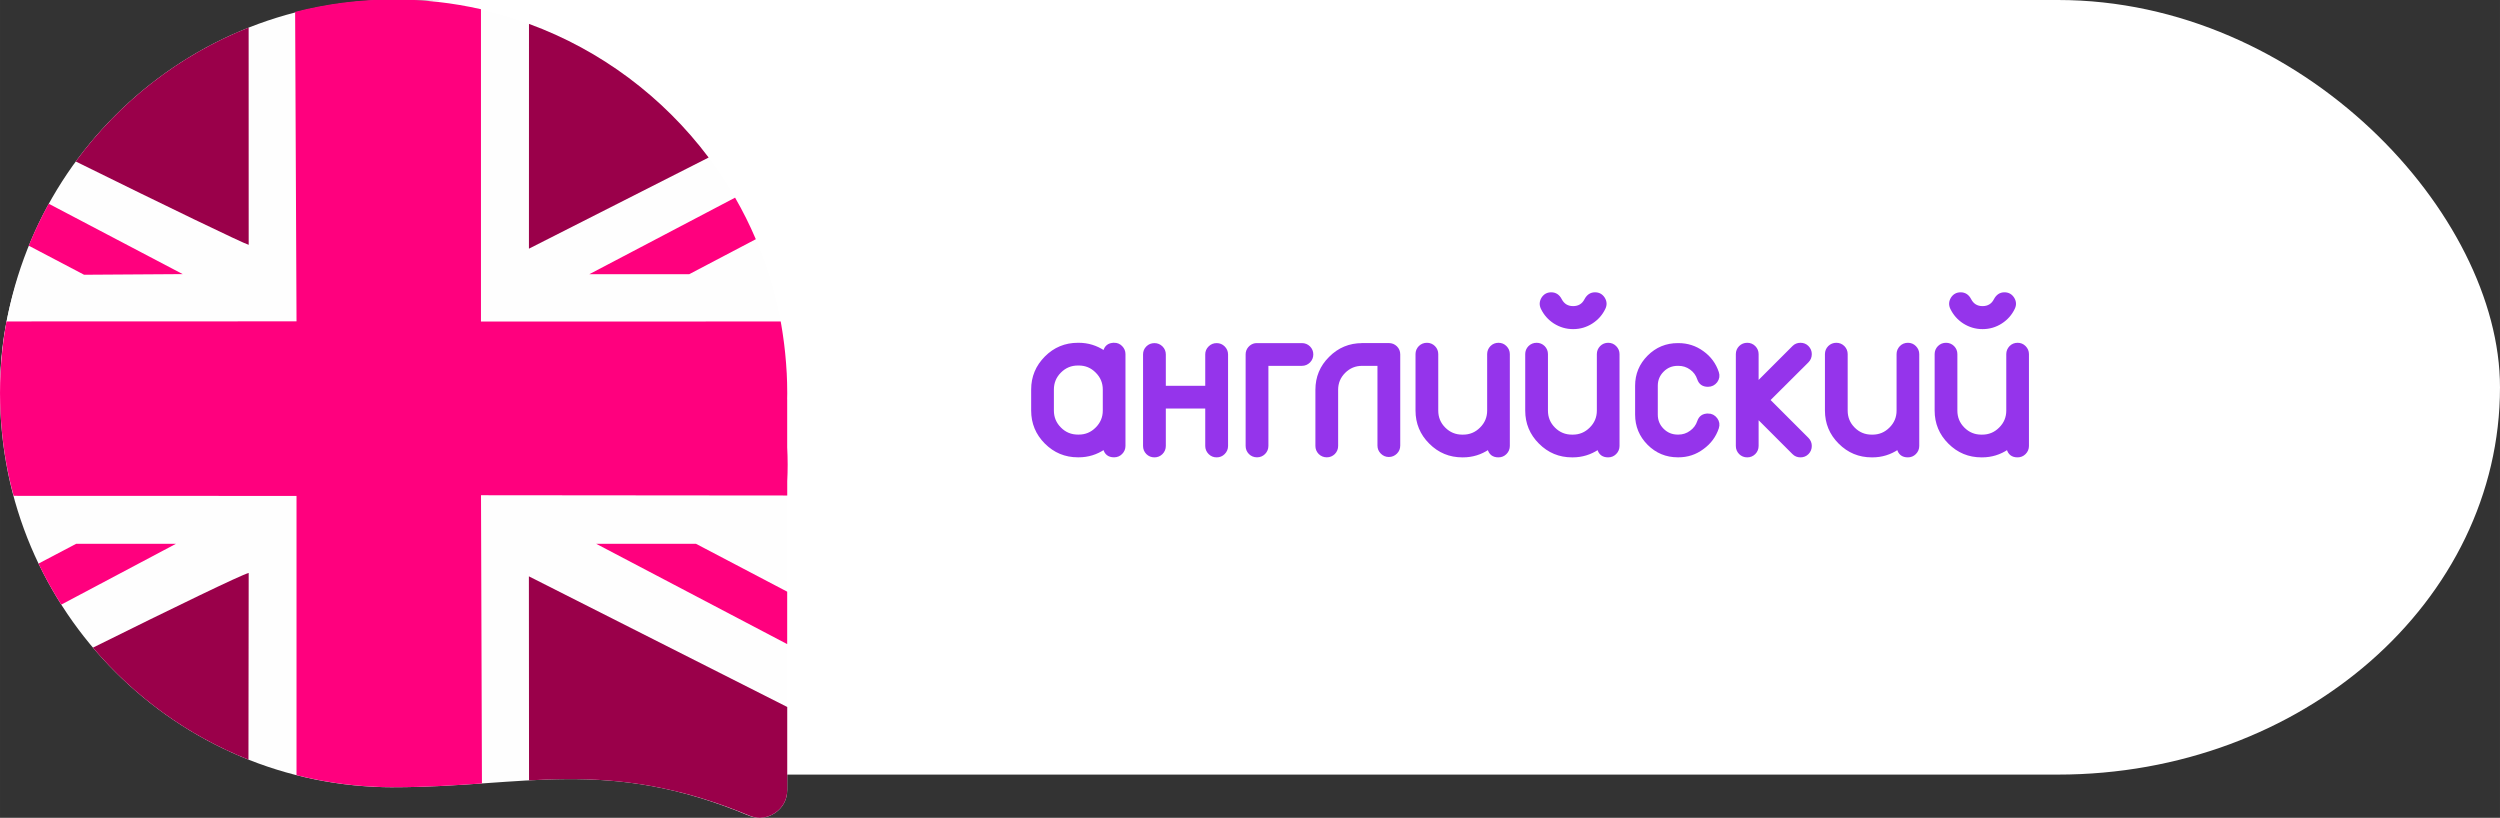 <?xml version="1.0" encoding="UTF-8"?> <svg xmlns="http://www.w3.org/2000/svg" xmlns:xlink="http://www.w3.org/1999/xlink" xmlns:xodm="http://www.corel.com/coreldraw/odm/2003" xml:space="preserve" width="87.666mm" height="28.678mm" version="1.1" style="shape-rendering:geometricPrecision; text-rendering:geometricPrecision; image-rendering:optimizeQuality; fill-rule:evenodd; clip-rule:evenodd" viewBox="0 0 537.83 175.94"><rect x="0" y="0" width="537.83" height="175.94" fill="#333333" stroke="none"/> <defs> <style type="text/css"> .str0 {stroke:#9534EB;stroke-width:0.47;stroke-miterlimit:22.926} .fil5 {fill:none;fill-rule:nonzero} .fil1 {fill:#FEFEFE} .fil2 {fill:#9A004A} .fil3 {fill:#FF007E} .fil0 {fill:white} .fil4 {fill:#9534EB;fill-rule:nonzero} </style> </defs> <g id="Слой_x0020_1">  <rect class="fil0" x="0.03" y="-0" width="537.8" height="166.64" rx="95.11" ry="83.32"></rect> <g id="_2066309738192"> <path class="fil1" d="M84.68 169.36c27.94,0 45.85,-6.68 76.39,6.1 1.9,0.8 3.9,0.6 5.62,-0.54 1.72,-1.14 2.67,-2.91 2.67,-4.97l0 -29.87 0 -29.87 0 -0.1 0 -0.1 0 -0.1c0,-2.09 0.03,-4.19 0.01,-6.28 0.06,-1.18 0.09,-2.37 0.09,-3.57 0,-1.24 -0.04,-2.48 -0.1,-3.71l0 -10.33 -0.01 0c0.01,-0.44 0.02,-0.88 0.02,-1.33 0,-46.77 -37.91,-84.68 -84.68,-84.68 -46.77,0 -84.68,37.91 -84.68,84.68 0,46.77 37.91,84.68 84.68,84.68z"></path> <path class="fil2" d="M16.29 34.74c19.63,9.69 36.06,17.62 37.21,17.93l-0.01 -46.74c-14.96,5.93 -27.83,16.01 -37.2,28.81z"></path> <path class="fil2" d="M53.45 163.42l0.05 -40.16c-1.65,0.43 -15.85,7.31 -33.51,16.07 8.93,10.56 20.39,18.9 33.46,24.09z"></path> <path class="fil2" d="M113.8 5.14l-0.01 48.36 38.66 -19.61c-9.75,-12.98 -23.13,-23.07 -38.64,-28.75z"></path> <path class="fil2" d="M169.35 152.09l-55.57 -28.1 0.03 43.89c9.95,-0.53 19.67,-0.46 30.87,2.18l0.22 0.05 0.26 0.06c4.99,1.19 10.28,2.89 16.03,5.29 0.75,0.31 1.51,0.47 2.27,0.48 1.12,-0.01 2.23,-0.35 3.23,-1.02 1.72,-1.14 2.67,-2.91 2.67,-4.97l0 -17.86z"></path> <path class="fil3" d="M2.89 106.67l60.9 0.02 0 60.07c6.68,1.7 13.68,2.6 20.89,2.6 6.82,0 13.05,-0.4 19,-0.81l-0.2 -62.01 65.88 0.06 0 -0.04 0 -0.01 0 -0.05 0 -0.04 0 -0 0 -0.05 0 -0.05 0 -0 0 -0.05 0 -0.05 0 -0.01 0 -0.04 0 -0.05 0 -0.01 0 -0.04 0 -0.05 0 -0.02 0 -0.03 0 -0.05 0 -0.02 0 -0.03 0 -0.05 0 -0.03 0 -0.02 0 -0.05 0 -0.03 0 -0.02 0 -0.05 0 -0.04 0 -0.01 0 -0.05 0 -0.04 0 -0.01 0 -0.05 0 -0.05 0 -0 0 -0.05 0 -0.05 0 -0 0 -0.04 0 -0.05 0 -0.01 0 -0.04 0 -0.05 0 -0.01 0 -0.03 0 -0.05 0 -0.02 0 -0.03 0 -0.05 0 -0.02 0 -0.02 0 -0.05 0 -0.03 0 -0.02 0 -0.05 0 -0.03 0 -0.01 -0 -0.05 0 -0.04 0 -0.01 0 -0.05 0 -0.04 0 -0 0 -0.05 -0 -0.05 0 -0 0 -0.04 -0 -0.05 0 -0.01 0 -0.04 0 -0.05 0 -0.01 -0 -0.03 0 -0.05 0 -0.02 0 -0.03 -0 -0.05 -0 -0.02 0 -0.02 0 -0.05 0 -0.03 -0 -0.02 0 -0.05 0 -0.03 0 -0.01 -0 -0.05 -0 -0.04 0 -0.01 -0 -0.05 0 -0.04 0 -0 -0 -0.05 -0 -0.05c0.06,-1.18 0.09,-2.37 0.09,-3.57 0,-1.24 -0.04,-2.48 -0.1,-3.71l0 -10.33 -0.01 0c0.01,-0.44 0.02,-0.88 0.02,-1.33 0,-0.73 -0.01,-1.45 -0.03,-2.18l0 -0.01 -0 -0.03c-0.02,-0.7 -0.04,-1.4 -0.08,-2.09l-0.01 -0.1c-0.03,-0.66 -0.08,-1.32 -0.13,-1.98l-0.02 -0.25c-0.05,-0.6 -0.1,-1.2 -0.16,-1.79l-0.05 -0.48c-0.06,-0.53 -0.12,-1.06 -0.18,-1.59l-0.08 -0.61c-0.06,-0.48 -0.13,-0.96 -0.2,-1.44 -0.04,-0.25 -0.07,-0.5 -0.11,-0.74 -0.07,-0.43 -0.14,-0.85 -0.21,-1.28 -0.05,-0.28 -0.1,-0.56 -0.15,-0.84l-64.48 0.01 0 -67.19c-6.05,-1.37 -12.34,-2.1 -18.8,-2.1 -7.31,0 -14.41,0.93 -21.18,2.67l0.3 66.58 -62.4 0.02 0 0c-0.05,0.28 -0.1,0.57 -0.15,0.85 -0.07,0.43 -0.15,0.86 -0.21,1.29 -0.04,0.25 -0.08,0.5 -0.11,0.75 -0.07,0.47 -0.14,0.95 -0.2,1.43l-0.07 0.59c-0.07,0.53 -0.13,1.05 -0.18,1.58l-0.05 0.48c-0.06,0.6 -0.11,1.2 -0.16,1.81l-0.02 0.26c-0.05,0.65 -0.09,1.3 -0.12,1.95l-0.01 0.14c-0.03,0.69 -0.06,1.38 -0.08,2.07l-0 0.03 0 0c-0.02,0.72 -0.03,1.45 -0.03,2.18 0,0.72 0.01,1.45 0.03,2.17l0 0.04c0.02,0.7 0.04,1.4 0.08,2.1l0.01 0.11c0.03,0.67 0.08,1.34 0.13,2l0.02 0.21c0.05,0.62 0.1,1.23 0.16,1.84l0.04 0.39c0.06,0.55 0.12,1.11 0.19,1.66l0.07 0.56c0.07,0.5 0.13,0.99 0.21,1.49l0.11 0.73c0.07,0.41 0.13,0.82 0.2,1.23 0.06,0.34 0.12,0.68 0.18,1.01 0.06,0.31 0.12,0.63 0.18,0.94 0.08,0.41 0.17,0.82 0.25,1.23l0.15 0.68c0.12,0.53 0.24,1.05 0.37,1.57l0.01 0.04 0.08 0.33 0.01 0.03c0.13,0.54 0.27,1.07 0.41,1.6l0.01 0.02z"></path> <path class="fil3" d="M6.19 52.86l11.9 6.25 21.21 -0.14 -28.82 -15.14c-1.6,2.91 -3.04,5.92 -4.3,9.02z"></path> <path class="fil3" d="M126.8 58.99l21.47 0 14.33 -7.53c-1.31,-3.08 -2.8,-6.06 -4.46,-8.94l-31.34 16.46z"></path> <polygon class="fil3" points="169.35,127.29 149.73,116.99 128.26,116.99 169.35,138.57 "></polygon> <path class="fil3" d="M13.18 130.07l24.67 -13.08 -21.47 0 -8.1 4.26c1.46,3.05 3.1,5.99 4.9,8.82z"></path> </g> <path class="fil4" d="M237.48 88.32c0,1.5 -0.54,2.77 -1.61,3.83 -1.05,1.06 -2.32,1.58 -3.8,1.58l-0.17 0c-1.49,0 -2.77,-0.52 -3.82,-1.58 -1.06,-1.06 -1.59,-2.33 -1.59,-3.83l0 -4.51c0,-1.5 0.53,-2.77 1.59,-3.83 1.06,-1.06 2.33,-1.58 3.82,-1.58l0.17 0c1.48,0 2.75,0.52 3.8,1.58 1.07,1.06 1.61,2.33 1.61,3.83l0 4.51zm2.19 -14.34c-1.15,0 -1.86,0.56 -2.13,1.68 -1.67,-1.12 -3.49,-1.68 -5.48,-1.68l-0.17 0c-2.71,0 -5.03,0.96 -6.94,2.88 -1.92,1.93 -2.88,4.24 -2.88,6.95l0 4.51c0,2.71 0.96,5.03 2.88,6.95 1.92,1.92 4.23,2.88 6.94,2.88l0.17 0c2,0 3.82,-0.56 5.48,-1.68 0.27,1.12 0.98,1.68 2.13,1.68 0.61,0 1.14,-0.21 1.56,-0.64 0.44,-0.44 0.66,-0.97 0.66,-1.58l0 -19.76c0,-0.6 -0.22,-1.11 -0.66,-1.56 -0.42,-0.43 -0.94,-0.64 -1.56,-0.64z"></path> <path id="_1" class="fil4" d="M261.74 74.05c-0.61,0 -1.13,0.21 -1.56,0.64 -0.44,0.43 -0.66,0.94 -0.66,1.56l0 6.99 -8.95 0 0 -6.99c0,-0.61 -0.22,-1.13 -0.65,-1.56 -0.44,-0.43 -0.96,-0.64 -1.56,-0.64 -0.61,0 -1.15,0.21 -1.58,0.64 -0.43,0.43 -0.64,0.94 -0.64,1.56l0 19.69c0,0.61 0.21,1.14 0.64,1.58 0.43,0.43 0.97,0.64 1.58,0.64 0.6,0 1.12,-0.21 1.56,-0.64 0.43,-0.44 0.65,-0.97 0.65,-1.58l0 -8.28 8.95 0 0 8.28c0,0.61 0.22,1.14 0.66,1.58 0.43,0.43 0.94,0.64 1.56,0.64 0.61,0 1.14,-0.21 1.56,-0.64 0.44,-0.44 0.66,-0.97 0.66,-1.58l0 -19.69c0,-0.61 -0.23,-1.13 -0.66,-1.56 -0.43,-0.43 -0.95,-0.64 -1.56,-0.64z"></path> <path id="_2" class="fil4" d="M270.43 74.05c-0.15,0 -0.29,0.01 -0.4,0.02 -0.52,0.09 -0.95,0.35 -1.3,0.75 -0.35,0.41 -0.52,0.89 -0.52,1.42l0 19.69c0,0.61 0.21,1.14 0.64,1.58 0.43,0.43 0.97,0.64 1.58,0.64 0.6,0 1.12,-0.21 1.56,-0.64 0.43,-0.44 0.65,-0.97 0.65,-1.58l0 -17.46 7.46 0c0.6,0 1.12,-0.23 1.56,-0.66 0.42,-0.43 0.64,-0.95 0.64,-1.56 0,-0.61 -0.22,-1.13 -0.64,-1.56 -0.44,-0.43 -0.96,-0.64 -1.56,-0.64l-9.66 0z"></path> <path id="_3" class="fil4" d="M293.05 74.05c-2.71,0 -5.03,0.96 -6.94,2.88 -1.93,1.9 -2.89,4.22 -2.89,6.93l0 12.07c0,0.61 0.21,1.14 0.64,1.58 0.44,0.43 0.97,0.64 1.58,0.64 0.6,0 1.12,-0.21 1.56,-0.64 0.43,-0.44 0.64,-0.97 0.64,-1.58l0 -12.07c0,-1.48 0.52,-2.75 1.58,-3.81 1.06,-1.06 2.33,-1.58 3.83,-1.58l3.52 0 0 17.39c0,0.61 0.22,1.13 0.65,1.56 0.44,0.44 0.96,0.66 1.56,0.66 0.61,0 1.14,-0.22 1.58,-0.66 0.43,-0.43 0.64,-0.94 0.64,-1.56l0 -19.62c0,-0.61 -0.21,-1.13 -0.64,-1.56 -0.44,-0.43 -0.97,-0.64 -1.58,-0.64l-5.72 0z"></path> <path id="_4" class="fil4" d="M322.38 73.98c-0.61,0 -1.14,0.21 -1.57,0.64 -0.42,0.44 -0.64,0.96 -0.64,1.56l0 12.15c0,1.5 -0.53,2.77 -1.61,3.83 -1.06,1.06 -2.32,1.58 -3.81,1.58l-0.16 0c-1.5,0 -2.77,-0.52 -3.83,-1.58 -1.06,-1.06 -1.58,-2.33 -1.58,-3.83l0 -12.15c0,-0.6 -0.21,-1.11 -0.64,-1.56 -0.44,-0.43 -0.96,-0.64 -1.56,-0.64 -0.61,0 -1.14,0.21 -1.58,0.64 -0.43,0.44 -0.64,0.96 -0.64,1.56l0 12.15c0,2.71 0.96,5.03 2.89,6.95 1.92,1.92 4.23,2.88 6.94,2.88l0.16 0c1.98,0 3.81,-0.56 5.48,-1.68 0.27,1.12 0.98,1.68 2.13,1.68 0.61,0 1.13,-0.21 1.56,-0.64 0.44,-0.44 0.66,-0.97 0.66,-1.58l0 -19.76c0,-0.6 -0.22,-1.11 -0.66,-1.56 -0.43,-0.43 -0.94,-0.64 -1.56,-0.64z"></path> <path id="_5" class="fil4" d="M345.98 73.98c-0.61,0 -1.14,0.21 -1.57,0.64 -0.42,0.44 -0.64,0.96 -0.64,1.56l0 12.15c0,1.5 -0.53,2.77 -1.61,3.83 -1.06,1.06 -2.32,1.58 -3.81,1.58l-0.16 0c-1.5,0 -2.77,-0.52 -3.83,-1.58 -1.06,-1.06 -1.58,-2.33 -1.58,-3.83l0 -12.15c0,-0.6 -0.21,-1.11 -0.64,-1.56 -0.44,-0.43 -0.96,-0.64 -1.56,-0.64 -0.61,0 -1.14,0.21 -1.58,0.64 -0.43,0.44 -0.64,0.96 -0.64,1.56l0 12.15c0,2.71 0.96,5.03 2.89,6.95 1.92,1.92 4.23,2.88 6.94,2.88l0.16 0c1.98,0 3.81,-0.56 5.48,-1.68 0.27,1.12 0.98,1.68 2.13,1.68 0.61,0 1.13,-0.21 1.56,-0.64 0.44,-0.44 0.66,-0.97 0.66,-1.58l0 -19.76c0,-0.6 -0.22,-1.11 -0.66,-1.56 -0.43,-0.43 -0.94,-0.64 -1.56,-0.64zm-7.56 -3.41c-1.45,0 -2.79,-0.4 -4.02,-1.18 -1.19,-0.77 -2.08,-1.79 -2.69,-3.05 -0.35,-0.74 -0.31,-1.47 0.12,-2.18 0.44,-0.69 1.07,-1.04 1.89,-1.04 0.91,0 1.6,0.46 2.06,1.37 0.57,1.07 1.45,1.6 2.65,1.6 1.21,0 2.1,-0.53 2.65,-1.6 0.48,-0.91 1.16,-1.37 2.06,-1.37 0.82,0 1.45,0.35 1.89,1.04 0.44,0.71 0.48,1.44 0.12,2.18 -0.6,1.26 -1.49,2.27 -2.69,3.05 -1.21,0.78 -2.55,1.18 -4.02,1.18z"></path> <path id="_6" class="fil4" d="M367.44 89.2c-1.06,0 -1.75,0.48 -2.08,1.46 -0.3,0.9 -0.84,1.63 -1.63,2.2 -0.79,0.58 -1.67,0.87 -2.65,0.87l-0.14 0c-1.26,0 -2.33,-0.44 -3.21,-1.32 -0.88,-0.88 -1.32,-1.95 -1.32,-3.21l0 -6.22c0,-1.24 0.44,-2.31 1.32,-3.19 0.88,-0.89 1.95,-1.32 3.21,-1.32l0.14 0c0.98,0 1.86,0.28 2.65,0.85 0.79,0.56 1.33,1.31 1.63,2.22 0.33,0.97 1.02,1.44 2.08,1.44 0.74,0 1.34,-0.3 1.8,-0.9 0.44,-0.61 0.54,-1.27 0.31,-1.96 -0.6,-1.8 -1.67,-3.26 -3.22,-4.37 -1.56,-1.14 -3.31,-1.7 -5.24,-1.7l-0.14 0c-2.47,0 -4.58,0.87 -6.33,2.62 -1.74,1.75 -2.62,3.85 -2.62,6.31l0 6.22c0,2.47 0.88,4.58 2.62,6.33 1.75,1.75 3.86,2.62 6.33,2.62l0.14 0c1.94,0 3.69,-0.57 5.24,-1.73 1.55,-1.12 2.62,-2.56 3.22,-4.35 0.23,-0.71 0.13,-1.36 -0.31,-1.96 -0.46,-0.61 -1.06,-0.92 -1.8,-0.92z"></path> <path id="_7" class="fil4" d="M380.58 86.06l8.32 -8.29c0.43,-0.44 0.64,-0.97 0.64,-1.59 0,-0.6 -0.21,-1.11 -0.64,-1.56 -0.42,-0.43 -0.94,-0.64 -1.56,-0.64 -0.61,0 -1.14,0.21 -1.56,0.64l-7.68 7.68 0 -6.12c0,-0.6 -0.22,-1.11 -0.65,-1.56 -0.44,-0.43 -0.96,-0.64 -1.56,-0.64 -0.61,0 -1.15,0.21 -1.58,0.64 -0.43,0.44 -0.64,0.96 -0.64,1.56l0 19.76c0,0.61 0.21,1.14 0.64,1.58 0.43,0.43 0.97,0.64 1.58,0.64 0.6,0 1.12,-0.21 1.56,-0.64 0.43,-0.44 0.65,-0.97 0.65,-1.58l0 -6.1 7.68 7.68c0.42,0.43 0.94,0.64 1.56,0.64 0.61,0 1.14,-0.21 1.56,-0.64 0.43,-0.44 0.64,-0.97 0.64,-1.58 0,-0.6 -0.21,-1.12 -0.64,-1.56l-8.32 -8.32z"></path> <path id="_8" class="fil4" d="M410.46 73.98c-0.61,0 -1.14,0.21 -1.57,0.64 -0.42,0.44 -0.64,0.96 -0.64,1.56l0 12.15c0,1.5 -0.53,2.77 -1.61,3.83 -1.06,1.06 -2.32,1.58 -3.81,1.58l-0.16 0c-1.5,0 -2.77,-0.52 -3.83,-1.58 -1.06,-1.06 -1.58,-2.33 -1.58,-3.83l0 -12.15c0,-0.6 -0.21,-1.11 -0.64,-1.56 -0.44,-0.43 -0.96,-0.64 -1.56,-0.64 -0.61,0 -1.14,0.21 -1.58,0.64 -0.43,0.44 -0.64,0.96 -0.64,1.56l0 12.15c0,2.71 0.96,5.03 2.89,6.95 1.92,1.92 4.23,2.88 6.94,2.88l0.16 0c1.98,0 3.81,-0.56 5.48,-1.68 0.27,1.12 0.98,1.68 2.13,1.68 0.61,0 1.13,-0.21 1.56,-0.64 0.44,-0.44 0.66,-0.97 0.66,-1.58l0 -19.76c0,-0.6 -0.22,-1.11 -0.66,-1.56 -0.43,-0.43 -0.94,-0.64 -1.56,-0.64z"></path> <path id="_9" class="fil4" d="M434.06 73.98c-0.61,0 -1.14,0.21 -1.57,0.64 -0.42,0.44 -0.64,0.96 -0.64,1.56l0 12.15c0,1.5 -0.53,2.77 -1.61,3.83 -1.06,1.06 -2.32,1.58 -3.81,1.58l-0.16 0c-1.5,0 -2.77,-0.52 -3.83,-1.58 -1.06,-1.06 -1.58,-2.33 -1.58,-3.83l0 -12.15c0,-0.6 -0.21,-1.11 -0.64,-1.56 -0.44,-0.43 -0.96,-0.64 -1.56,-0.64 -0.61,0 -1.14,0.21 -1.58,0.64 -0.43,0.44 -0.64,0.96 -0.64,1.56l0 12.15c0,2.71 0.96,5.03 2.89,6.95 1.92,1.92 4.23,2.88 6.94,2.88l0.16 0c1.98,0 3.81,-0.56 5.48,-1.68 0.27,1.12 0.98,1.68 2.13,1.68 0.61,0 1.13,-0.21 1.56,-0.64 0.44,-0.44 0.66,-0.97 0.66,-1.58l0 -19.76c0,-0.6 -0.22,-1.11 -0.66,-1.56 -0.43,-0.43 -0.94,-0.64 -1.56,-0.64zm-7.56 -3.41c-1.45,0 -2.79,-0.4 -4.02,-1.18 -1.19,-0.77 -2.08,-1.79 -2.69,-3.05 -0.35,-0.74 -0.31,-1.47 0.12,-2.18 0.44,-0.69 1.07,-1.04 1.89,-1.04 0.91,0 1.6,0.46 2.06,1.37 0.57,1.07 1.45,1.6 2.65,1.6 1.21,0 2.1,-0.53 2.65,-1.6 0.48,-0.91 1.16,-1.37 2.06,-1.37 0.82,0 1.45,0.35 1.89,1.04 0.44,0.71 0.48,1.44 0.12,2.18 -0.6,1.26 -1.49,2.27 -2.69,3.05 -1.21,0.78 -2.55,1.18 -4.02,1.18z"></path> <path id="_10" class="fil5 str0" d="M237.48 88.32c0,1.5 -0.54,2.77 -1.61,3.83 -1.05,1.06 -2.32,1.58 -3.8,1.58l-0.17 0c-1.49,0 -2.77,-0.52 -3.82,-1.58 -1.06,-1.06 -1.59,-2.33 -1.59,-3.83l0 -4.51c0,-1.5 0.53,-2.77 1.59,-3.83 1.06,-1.06 2.33,-1.58 3.82,-1.58l0.17 0c1.48,0 2.75,0.52 3.8,1.58 1.07,1.06 1.61,2.33 1.61,3.83l0 4.51zm2.19 -14.34c-1.15,0 -1.86,0.56 -2.13,1.68 -1.67,-1.12 -3.49,-1.68 -5.48,-1.68l-0.17 0c-2.71,0 -5.03,0.96 -6.94,2.88 -1.92,1.93 -2.88,4.24 -2.88,6.95l0 4.51c0,2.71 0.96,5.03 2.88,6.95 1.92,1.92 4.23,2.88 6.94,2.88l0.17 0c2,0 3.82,-0.56 5.48,-1.68 0.27,1.12 0.98,1.68 2.13,1.68 0.61,0 1.14,-0.21 1.56,-0.64 0.44,-0.44 0.66,-0.97 0.66,-1.58l0 -19.76c0,-0.6 -0.22,-1.11 -0.66,-1.56 -0.42,-0.43 -0.94,-0.64 -1.56,-0.64z"></path> <path id="_11" class="fil5 str0" d="M261.74 74.05c-0.61,0 -1.13,0.21 -1.56,0.64 -0.44,0.43 -0.66,0.94 -0.66,1.56l0 6.99 -8.95 0 0 -6.99c0,-0.61 -0.22,-1.13 -0.65,-1.56 -0.44,-0.43 -0.96,-0.64 -1.56,-0.64 -0.61,0 -1.15,0.21 -1.58,0.64 -0.43,0.43 -0.64,0.94 -0.64,1.56l0 19.69c0,0.61 0.21,1.14 0.64,1.58 0.43,0.43 0.97,0.64 1.58,0.64 0.6,0 1.12,-0.21 1.56,-0.64 0.43,-0.44 0.65,-0.97 0.65,-1.58l0 -8.28 8.95 0 0 8.28c0,0.61 0.22,1.14 0.66,1.58 0.43,0.43 0.94,0.64 1.56,0.64 0.61,0 1.14,-0.21 1.56,-0.64 0.44,-0.44 0.66,-0.97 0.66,-1.58l0 -19.69c0,-0.61 -0.23,-1.13 -0.66,-1.56 -0.43,-0.43 -0.95,-0.64 -1.56,-0.64z"></path> <path id="_12" class="fil5 str0" d="M270.43 74.05c-0.15,0 -0.29,0.01 -0.4,0.02 -0.52,0.09 -0.95,0.35 -1.3,0.75 -0.35,0.41 -0.52,0.89 -0.52,1.42l0 19.69c0,0.61 0.21,1.14 0.64,1.58 0.43,0.43 0.97,0.64 1.58,0.64 0.6,0 1.12,-0.21 1.56,-0.64 0.43,-0.44 0.65,-0.97 0.65,-1.58l0 -17.46 7.46 0c0.6,0 1.12,-0.23 1.56,-0.66 0.42,-0.43 0.64,-0.95 0.64,-1.56 0,-0.61 -0.22,-1.13 -0.64,-1.56 -0.44,-0.43 -0.96,-0.64 -1.56,-0.64l-9.66 0z"></path> <path id="_13" class="fil5 str0" d="M293.05 74.05c-2.71,0 -5.03,0.96 -6.94,2.88 -1.93,1.9 -2.89,4.22 -2.89,6.93l0 12.07c0,0.61 0.21,1.14 0.64,1.58 0.44,0.43 0.97,0.64 1.58,0.64 0.6,0 1.12,-0.21 1.56,-0.64 0.43,-0.44 0.64,-0.97 0.64,-1.58l0 -12.07c0,-1.48 0.52,-2.75 1.58,-3.81 1.06,-1.06 2.33,-1.58 3.83,-1.58l3.52 0 0 17.39c0,0.61 0.22,1.13 0.65,1.56 0.44,0.44 0.96,0.66 1.56,0.66 0.61,0 1.14,-0.22 1.58,-0.66 0.43,-0.43 0.64,-0.94 0.64,-1.56l0 -19.62c0,-0.61 -0.21,-1.13 -0.64,-1.56 -0.44,-0.43 -0.97,-0.64 -1.58,-0.64l-5.72 0z"></path> <path id="_14" class="fil5 str0" d="M322.38 73.98c-0.61,0 -1.14,0.21 -1.57,0.64 -0.42,0.44 -0.64,0.96 -0.64,1.56l0 12.15c0,1.5 -0.53,2.77 -1.61,3.83 -1.06,1.06 -2.32,1.58 -3.81,1.58l-0.16 0c-1.5,0 -2.77,-0.52 -3.83,-1.58 -1.06,-1.06 -1.58,-2.33 -1.58,-3.83l0 -12.15c0,-0.6 -0.21,-1.11 -0.64,-1.56 -0.44,-0.43 -0.96,-0.64 -1.56,-0.64 -0.61,0 -1.14,0.21 -1.58,0.64 -0.43,0.44 -0.64,0.96 -0.64,1.56l0 12.15c0,2.71 0.96,5.03 2.89,6.95 1.92,1.92 4.23,2.88 6.94,2.88l0.16 0c1.98,0 3.81,-0.56 5.48,-1.68 0.27,1.12 0.98,1.68 2.13,1.68 0.61,0 1.13,-0.21 1.56,-0.64 0.44,-0.44 0.66,-0.97 0.66,-1.58l0 -19.76c0,-0.6 -0.22,-1.11 -0.66,-1.56 -0.43,-0.43 -0.94,-0.64 -1.56,-0.64z"></path> <path id="_15" class="fil5 str0" d="M345.98 73.98c-0.61,0 -1.14,0.21 -1.57,0.64 -0.42,0.44 -0.64,0.96 -0.64,1.56l0 12.15c0,1.5 -0.53,2.77 -1.61,3.83 -1.06,1.06 -2.32,1.58 -3.81,1.58l-0.16 0c-1.5,0 -2.77,-0.52 -3.83,-1.58 -1.06,-1.06 -1.58,-2.33 -1.58,-3.83l0 -12.15c0,-0.6 -0.21,-1.11 -0.64,-1.56 -0.44,-0.43 -0.96,-0.64 -1.56,-0.64 -0.61,0 -1.14,0.21 -1.58,0.64 -0.43,0.44 -0.64,0.96 -0.64,1.56l0 12.15c0,2.71 0.96,5.03 2.89,6.95 1.92,1.92 4.23,2.88 6.94,2.88l0.16 0c1.98,0 3.81,-0.56 5.48,-1.68 0.27,1.12 0.98,1.68 2.13,1.68 0.61,0 1.13,-0.21 1.56,-0.64 0.44,-0.44 0.66,-0.97 0.66,-1.58l0 -19.76c0,-0.6 -0.22,-1.11 -0.66,-1.56 -0.43,-0.43 -0.94,-0.64 -1.56,-0.64zm-7.56 -3.41c-1.45,0 -2.79,-0.4 -4.02,-1.18 -1.19,-0.77 -2.08,-1.79 -2.69,-3.05 -0.35,-0.74 -0.31,-1.47 0.12,-2.18 0.44,-0.69 1.07,-1.04 1.89,-1.04 0.91,0 1.6,0.46 2.06,1.37 0.57,1.07 1.45,1.6 2.65,1.6 1.21,0 2.1,-0.53 2.65,-1.6 0.48,-0.91 1.16,-1.37 2.06,-1.37 0.82,0 1.45,0.35 1.89,1.04 0.44,0.71 0.48,1.44 0.12,2.18 -0.6,1.26 -1.49,2.27 -2.69,3.05 -1.21,0.78 -2.55,1.18 -4.02,1.18z"></path> <path id="_16" class="fil5 str0" d="M367.44 89.2c-1.06,0 -1.75,0.48 -2.08,1.46 -0.3,0.9 -0.84,1.63 -1.63,2.2 -0.79,0.58 -1.67,0.87 -2.65,0.87l-0.14 0c-1.26,0 -2.33,-0.44 -3.21,-1.32 -0.88,-0.88 -1.32,-1.95 -1.32,-3.21l0 -6.22c0,-1.24 0.44,-2.31 1.32,-3.19 0.88,-0.89 1.95,-1.32 3.21,-1.32l0.14 0c0.98,0 1.86,0.28 2.65,0.85 0.79,0.56 1.33,1.31 1.63,2.22 0.33,0.97 1.02,1.44 2.08,1.44 0.74,0 1.34,-0.3 1.8,-0.9 0.44,-0.61 0.54,-1.27 0.31,-1.96 -0.6,-1.8 -1.67,-3.26 -3.22,-4.37 -1.56,-1.14 -3.31,-1.7 -5.24,-1.7l-0.14 0c-2.47,0 -4.58,0.87 -6.33,2.62 -1.74,1.75 -2.62,3.85 -2.62,6.31l0 6.22c0,2.47 0.88,4.58 2.62,6.33 1.75,1.75 3.86,2.62 6.33,2.62l0.14 0c1.94,0 3.69,-0.57 5.24,-1.73 1.55,-1.12 2.62,-2.56 3.22,-4.35 0.23,-0.71 0.13,-1.36 -0.31,-1.96 -0.46,-0.61 -1.06,-0.92 -1.8,-0.92z"></path> <path id="_17" class="fil5 str0" d="M380.58 86.06l8.32 -8.29c0.43,-0.44 0.64,-0.97 0.64,-1.59 0,-0.6 -0.21,-1.11 -0.64,-1.56 -0.42,-0.43 -0.94,-0.64 -1.56,-0.64 -0.61,0 -1.14,0.21 -1.56,0.64l-7.68 7.68 0 -6.12c0,-0.6 -0.22,-1.11 -0.65,-1.56 -0.44,-0.43 -0.96,-0.64 -1.56,-0.64 -0.61,0 -1.15,0.21 -1.58,0.64 -0.43,0.44 -0.64,0.96 -0.64,1.56l0 19.76c0,0.61 0.21,1.14 0.64,1.58 0.43,0.43 0.97,0.64 1.58,0.64 0.6,0 1.12,-0.21 1.56,-0.64 0.43,-0.44 0.65,-0.97 0.65,-1.58l0 -6.1 7.68 7.68c0.42,0.43 0.94,0.64 1.56,0.64 0.61,0 1.14,-0.21 1.56,-0.64 0.43,-0.44 0.64,-0.97 0.64,-1.58 0,-0.6 -0.21,-1.12 -0.64,-1.56l-8.32 -8.32z"></path> <path id="_18" class="fil5 str0" d="M410.46 73.98c-0.61,0 -1.14,0.21 -1.57,0.64 -0.42,0.44 -0.64,0.96 -0.64,1.56l0 12.15c0,1.5 -0.53,2.77 -1.61,3.83 -1.06,1.06 -2.32,1.58 -3.81,1.58l-0.16 0c-1.5,0 -2.77,-0.52 -3.83,-1.58 -1.06,-1.06 -1.58,-2.33 -1.58,-3.83l0 -12.15c0,-0.6 -0.21,-1.11 -0.64,-1.56 -0.44,-0.43 -0.96,-0.64 -1.56,-0.64 -0.61,0 -1.14,0.21 -1.58,0.64 -0.43,0.44 -0.64,0.96 -0.64,1.56l0 12.15c0,2.71 0.96,5.03 2.89,6.95 1.92,1.92 4.23,2.88 6.94,2.88l0.16 0c1.98,0 3.81,-0.56 5.48,-1.68 0.27,1.12 0.98,1.68 2.13,1.68 0.61,0 1.13,-0.21 1.56,-0.64 0.44,-0.44 0.66,-0.97 0.66,-1.58l0 -19.76c0,-0.6 -0.22,-1.11 -0.66,-1.56 -0.43,-0.43 -0.94,-0.64 -1.56,-0.64z"></path> <path id="_19" class="fil5 str0" d="M434.06 73.98c-0.61,0 -1.14,0.21 -1.57,0.64 -0.42,0.44 -0.64,0.96 -0.64,1.56l0 12.15c0,1.5 -0.53,2.77 -1.61,3.83 -1.06,1.06 -2.32,1.58 -3.81,1.58l-0.16 0c-1.5,0 -2.77,-0.52 -3.83,-1.58 -1.06,-1.06 -1.58,-2.33 -1.58,-3.83l0 -12.15c0,-0.6 -0.21,-1.11 -0.64,-1.56 -0.44,-0.43 -0.96,-0.64 -1.56,-0.64 -0.61,0 -1.14,0.21 -1.58,0.64 -0.43,0.44 -0.64,0.96 -0.64,1.56l0 12.15c0,2.71 0.96,5.03 2.89,6.95 1.92,1.92 4.23,2.88 6.94,2.88l0.16 0c1.98,0 3.81,-0.56 5.48,-1.68 0.27,1.12 0.98,1.68 2.13,1.68 0.61,0 1.13,-0.21 1.56,-0.64 0.44,-0.44 0.66,-0.97 0.66,-1.58l0 -19.76c0,-0.6 -0.22,-1.11 -0.66,-1.56 -0.43,-0.43 -0.94,-0.64 -1.56,-0.64zm-7.56 -3.41c-1.45,0 -2.79,-0.4 -4.02,-1.18 -1.19,-0.77 -2.08,-1.79 -2.69,-3.05 -0.35,-0.74 -0.31,-1.47 0.12,-2.18 0.44,-0.69 1.07,-1.04 1.89,-1.04 0.91,0 1.6,0.46 2.06,1.37 0.57,1.07 1.45,1.6 2.65,1.6 1.21,0 2.1,-0.53 2.65,-1.6 0.48,-0.91 1.16,-1.37 2.06,-1.37 0.82,0 1.45,0.35 1.89,1.04 0.44,0.71 0.48,1.44 0.12,2.18 -0.6,1.26 -1.49,2.27 -2.69,3.05 -1.21,0.78 -2.55,1.18 -4.02,1.18z"></path> </g> </svg> 